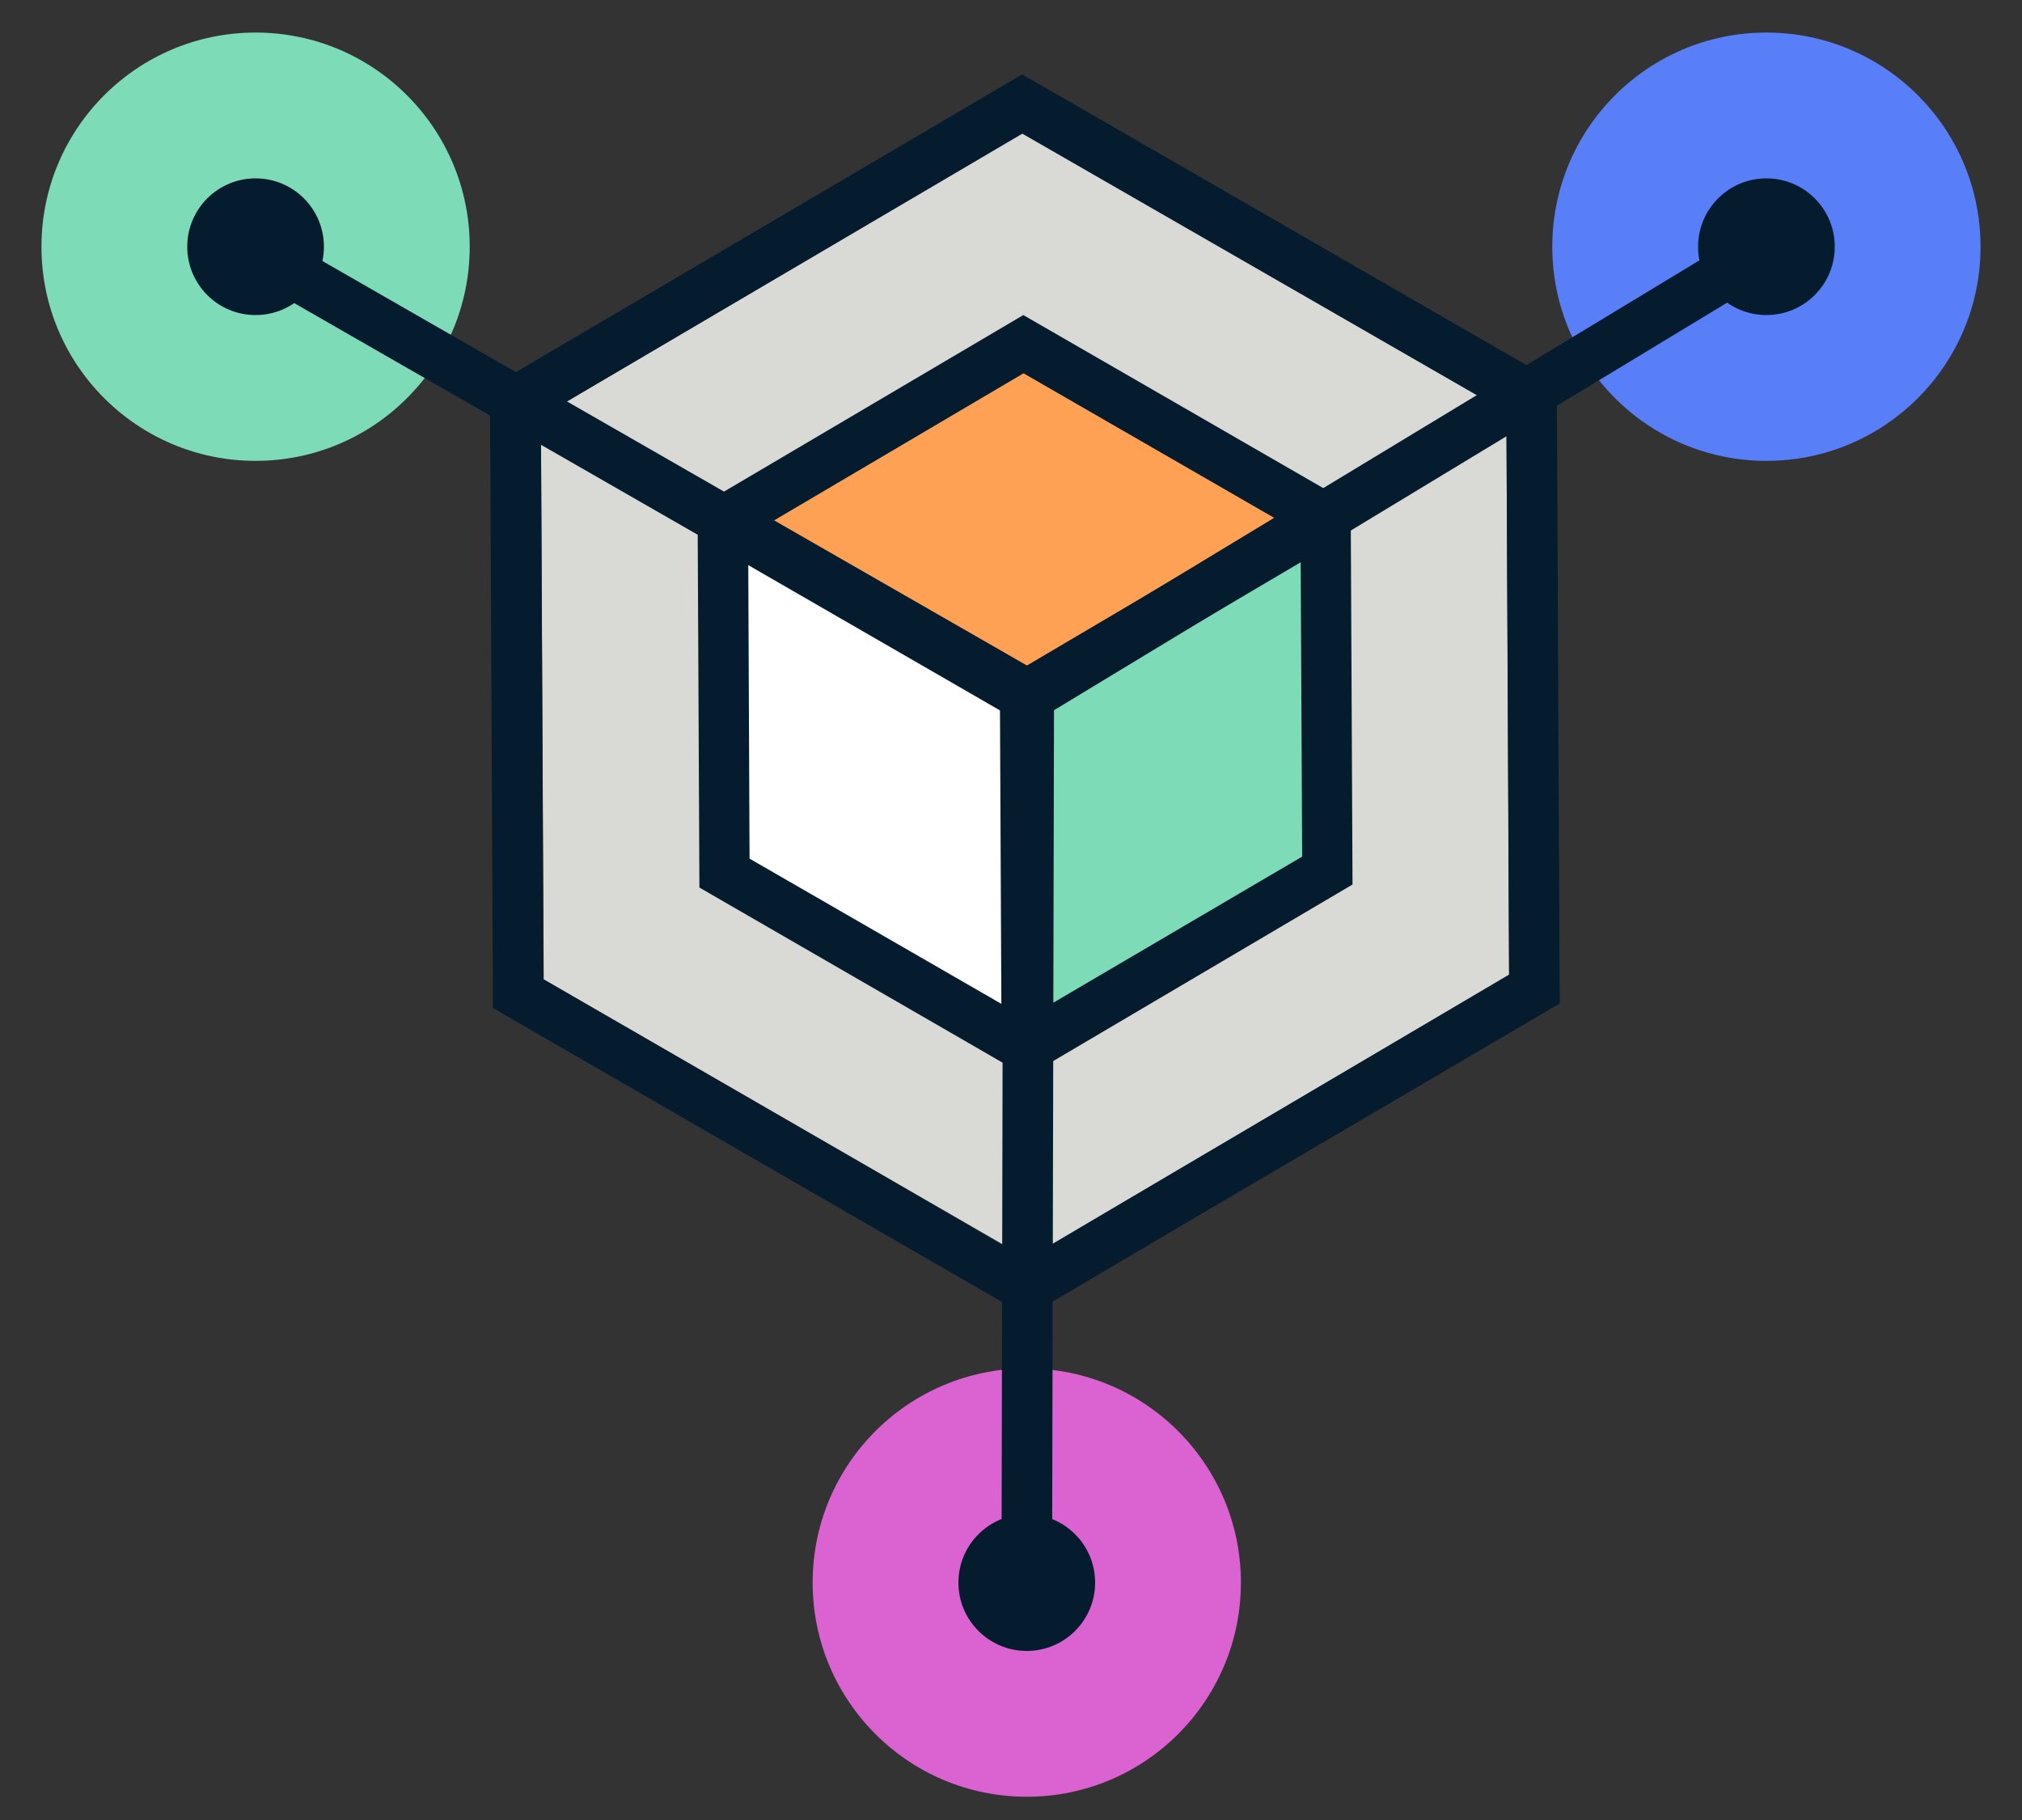 <?xml version="1.0" encoding="UTF-8"?> <svg xmlns="http://www.w3.org/2000/svg" viewBox="0 0 100 90"><rect x="0" y="0" width="100" height="90" fill="#333333" stroke="none"/><defs><style>.cls-1{fill:#db62d1;}.cls-2{fill:#041c2d;}.cls-3{fill:#587ff7;}.cls-4{fill:#7edbb8;}.cls-5{fill:#d9d9d6;}.cls-6{fill:#ffa155;}.cls-7{fill:#fff;}</style></defs><g id="Layer_2" data-name="Layer 2"><circle class="cls-1" cx="50.78" cy="78.26" r="10.59"></circle><circle class="cls-2" cx="50.78" cy="78.26" r="3.38"></circle><circle class="cls-3" cx="87.36" cy="12.2" r="10.59"></circle><circle class="cls-2" cx="87.36" cy="12.2" r="3.38"></circle><circle class="cls-4" cx="12.64" cy="12.2" r="10.59"></circle><circle class="cls-2" cx="12.64" cy="12.2" r="3.38"></circle><polygon class="cls-5" points="74.5 20.38 50.56 6.57 26.75 20.61 26.89 48.43 43.45 57.99 50.83 62.25 58.05 57.99 74.64 48.2 74.5 20.38"></polygon><path class="cls-2" d="M77.13,48.19,77,20.37V18.93l-1.24-.72L51.81,4.4l-1.26-.72-1.26.74-23.81,14-1.24.73v1.43l.13,27.82v1.44l1.24.72,16.56,9.56,7.38,4.26,1.26.72,1.26-.74,7.22-4.26L75.9,50.35l1.24-.73ZM43.44,58,26.88,48.43l-.13-27.82,23.81-14L74.5,20.38l.13,27.82L58,58l-7.22,4.26Z"></path><polygon class="cls-6" points="65.56 25.64 50.61 17.02 35.75 25.78 50.7 34.41 65.56 25.64"></polygon><polygon class="cls-4" points="50.78 51.8 65.64 43.03 65.56 25.64 50.7 34.41 50.78 51.8"></polygon><polygon class="cls-7" points="50.78 51.8 35.83 43.17 35.75 25.78 50.7 34.41 50.78 51.8"></polygon><path class="cls-2" d="M50.78,53.24,34.59,43.89,34.5,25.08l16.11-9.5L66.8,24.92l.09,18.82ZM37.07,42.46l13.7,7.9,13.63-8-.08-16-13.7-7.9L37,26.49Z"></path><rect class="cls-2" x="49.49" y="34.41" width="2.48" height="17.39" transform="translate(-0.2 0.24) rotate(-0.27)"></rect><rect class="cls-2" x="49.5" y="28.78" width="17.26" height="2.48" transform="translate(-7.19 33.69) rotate(-30.53)"></rect><rect class="cls-2" x="41.98" y="21.47" width="2.48" height="17.26" transform="translate(-4.45 52.49) rotate(-60.01)"></rect><rect class="cls-2" x="47.79" y="22.11" width="42.65" height="2.5" transform="translate(-2.1 39.18) rotate(-31.19)"></rect><polygon class="cls-2" points="52.03 78.27 49.53 78.26 49.62 35.12 11.59 13.29 12.83 11.12 52.13 33.68 52.03 78.27"></polygon></g></svg> 